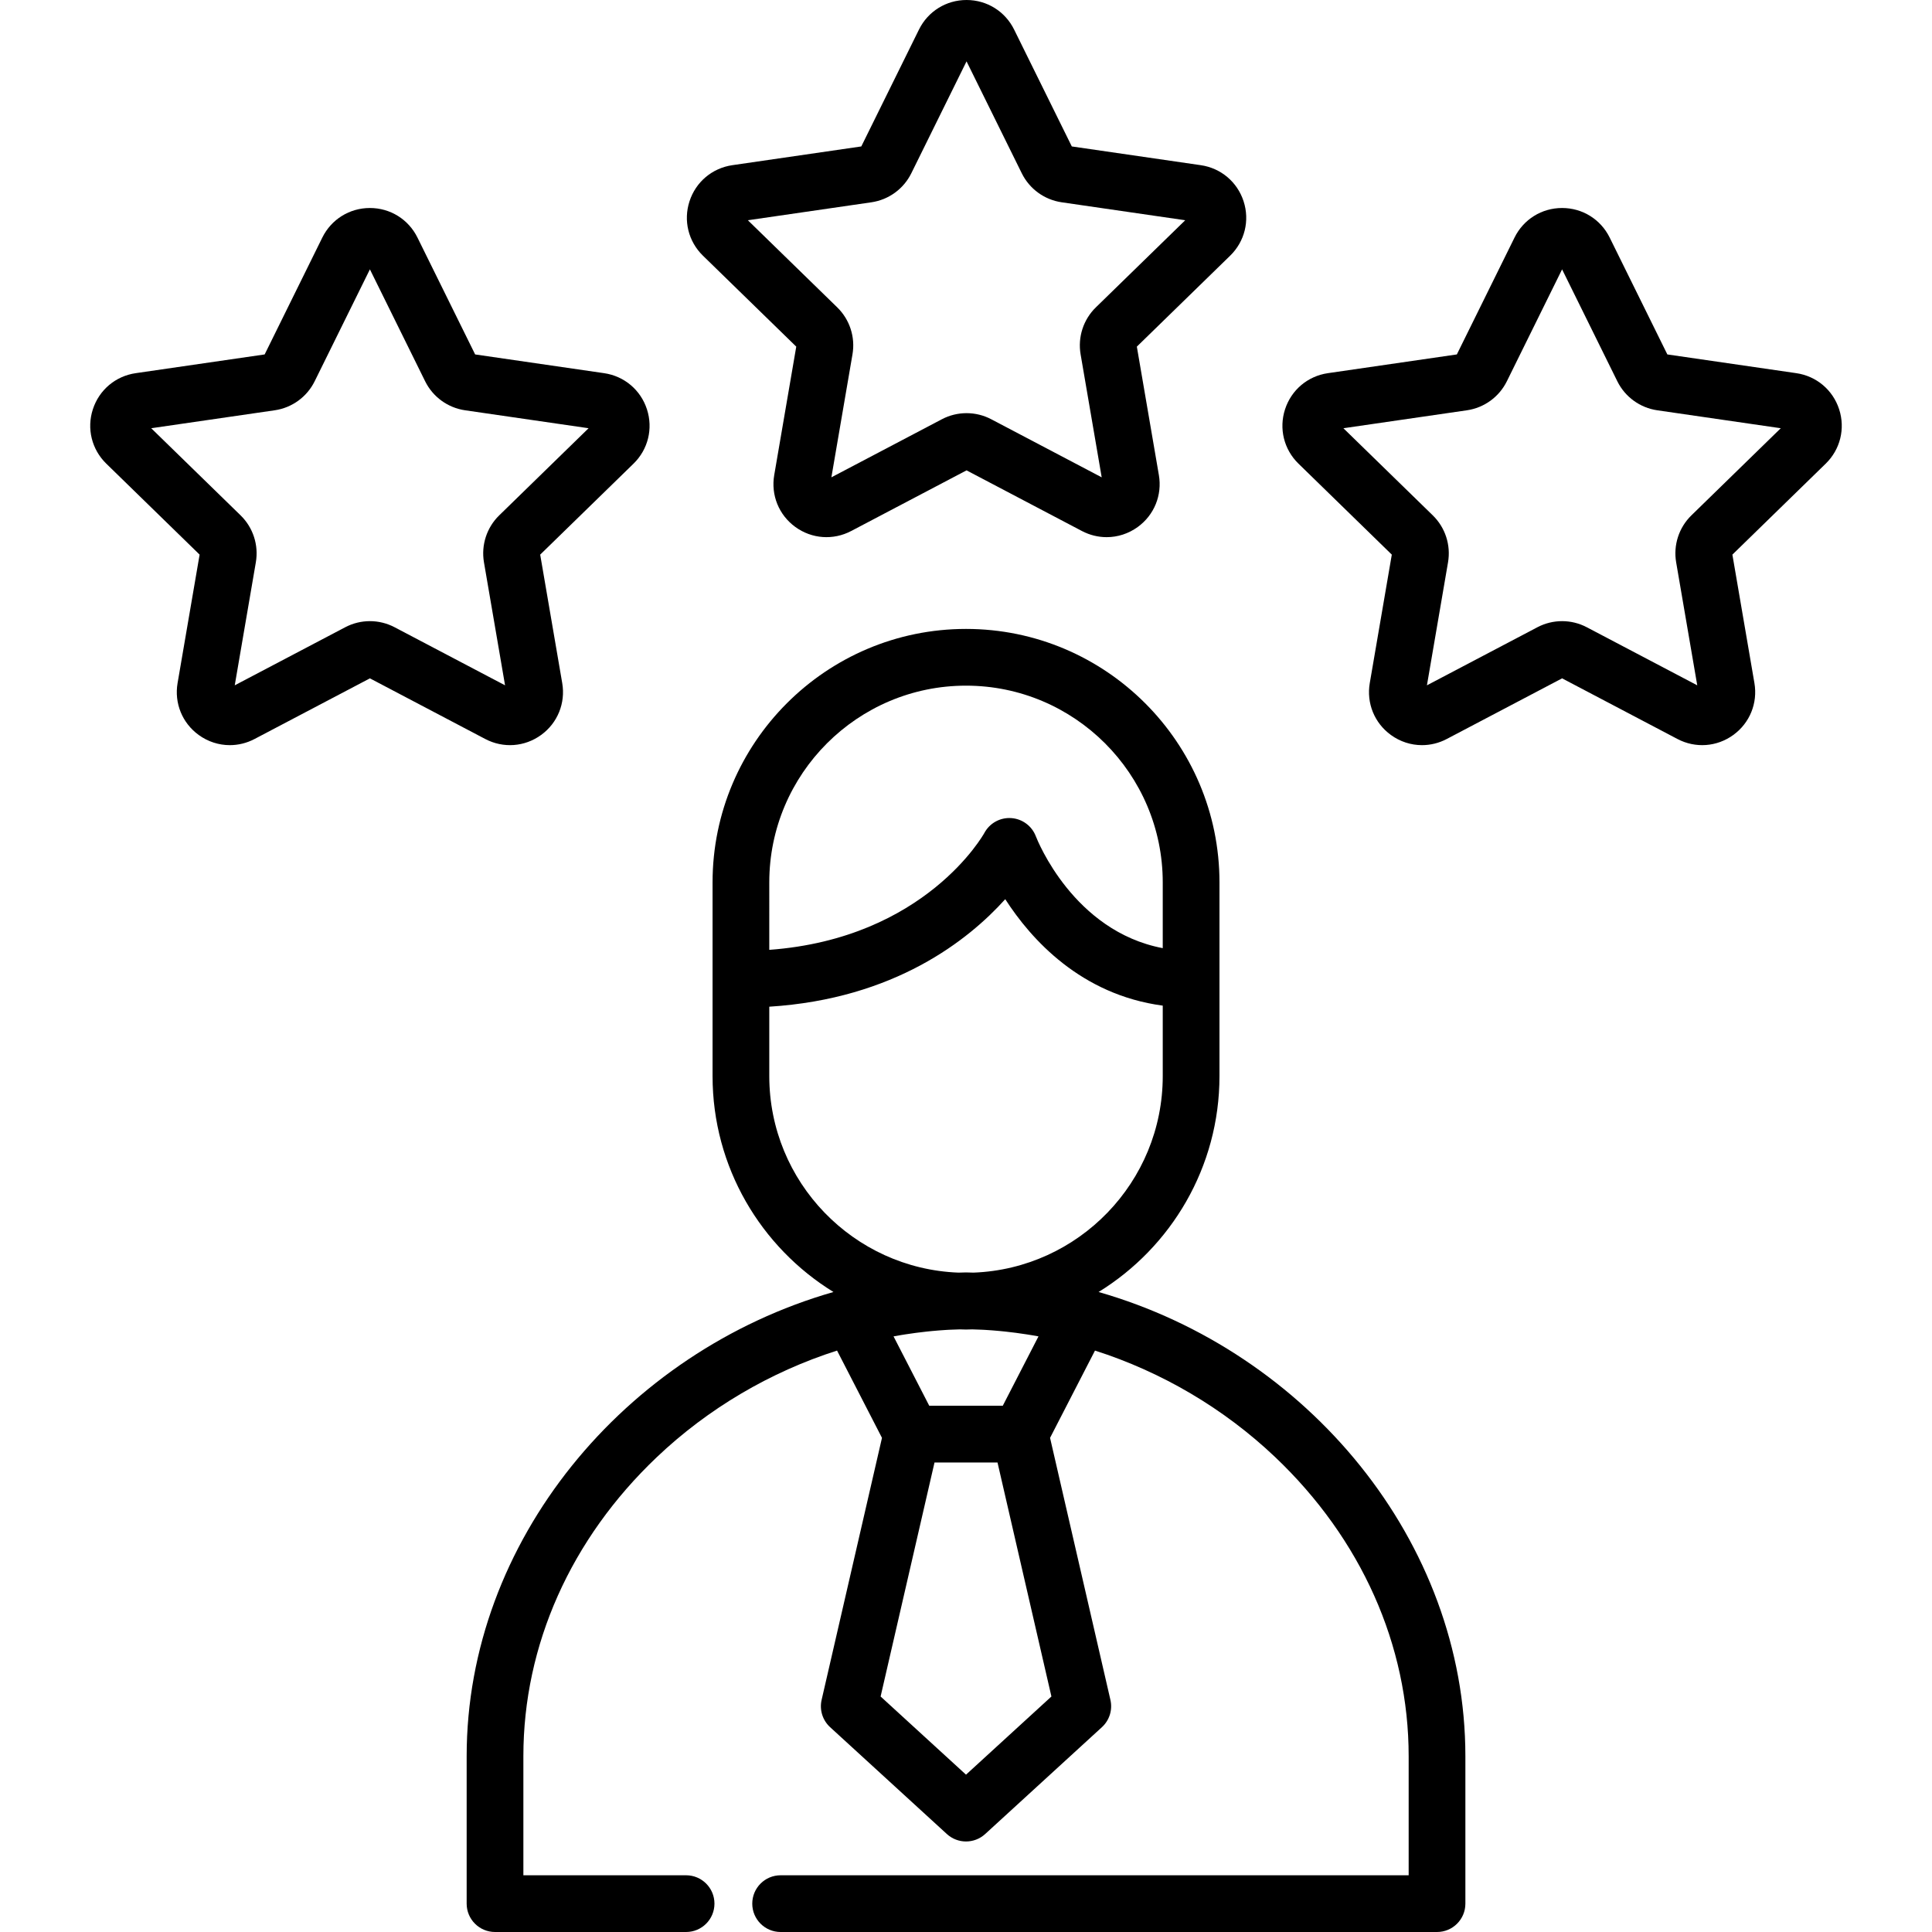 <?xml version="1.0" encoding="UTF-8"?> <svg xmlns="http://www.w3.org/2000/svg" xmlns:xlink="http://www.w3.org/1999/xlink" version="1.1" id="Layer_1" x="0px" y="0px" viewBox="0 0 511.999 511.999" style="enable-background:new 0 0 511.999 511.999;" xml:space="preserve"><g><g><path d="M291.136,342.392c19.204-11.834,32.037-33.054,32.037-57.219v-25.674v-25.659c0-37.037-30.131-67.169-67.169-67.169 c-37.037,0-67.169,30.132-67.169,67.169v25.666v25.666c0,24.165,12.832,45.384,32.037,57.219 c-55.325,15.855-97.204,66.045-97.204,123.019v39.072c0,4.151,3.365,7.517,7.517,7.517h50.636c4.151,0,7.517-3.365,7.517-7.517 c0-4.151-3.365-7.517-7.517-7.517H138.7V465.41c0-29.439,12.562-57.586,35.372-79.258c13.635-12.955,30.143-22.606,47.755-28.237 l11.906,23.132l-15.996,69.438c-0.608,2.64,0.252,5.403,2.25,7.232l30.942,28.319c1.436,1.314,3.255,1.971,5.074,1.971 c1.819,0,3.639-0.657,5.074-1.971l30.942-28.319c1.998-1.829,2.858-4.592,2.25-7.232l-15.996-69.439l11.906-23.131 c17.612,5.631,34.119,15.283,47.755,28.237c22.81,21.672,35.372,49.82,35.372,79.258v31.556H206.874 c-4.151,0-7.517,3.365-7.517,7.517c0,4.151,3.365,7.517,7.517,7.517h173.95c4.151,0,7.517-3.365,7.517-7.517V465.41 C388.339,408.437,346.461,358.247,291.136,342.392z M203.867,233.841c0-28.747,23.389-52.136,52.136-52.136 c28.748,0,52.136,23.389,52.136,52.136v17.426c-23.628-4.484-33.2-28.529-33.626-29.629c-1.042-2.752-3.595-4.641-6.531-4.837 c-2.937-0.198-5.716,1.341-7.113,3.931c-0.159,0.295-15.563,27.94-57.002,30.986V233.841z M278.636,449.589l-22.634,20.715 l-22.633-20.715l14.287-62.019h16.692L278.636,449.589z M236.797,354.152c0.626-0.115,1.254-0.222,1.881-0.328 c0.421-0.069,0.842-0.138,1.264-0.203c0.928-0.145,1.857-0.279,2.788-0.401c0.935-0.121,1.871-0.236,2.808-0.335 c0.499-0.053,0.998-0.104,1.497-0.151c1.268-0.117,2.537-0.219,3.804-0.295c0.303-0.018,0.606-0.031,0.909-0.047 c0.867-0.045,1.733-0.067,2.6-0.092c0.552,0.013,1.1,0.042,1.655,0.042c0.555,0,1.103-0.029,1.655-0.042 c0.866,0.025,1.733,0.048,2.6,0.092c0.303,0.016,0.606,0.029,0.91,0.047c1.268,0.075,2.537,0.177,3.804,0.295 c0.499,0.047,0.998,0.098,1.497,0.151c0.937,0.099,1.872,0.214,2.808,0.335c0.93,0.122,1.86,0.257,2.788,0.401 c0.422,0.065,0.843,0.134,1.264,0.203c0.627,0.105,1.255,0.212,1.881,0.328l-9.465,18.385H246.26L236.797,354.152z M258.017,337.257c-0.636-0.018-1.272-0.041-1.911-0.05c-0.068-0.001-0.137-0.001-0.205,0c-0.638,0.009-1.274,0.032-1.91,0.05 c-27.817-1.062-50.123-24.012-50.123-52.084v-18.389c33.199-2.081,52.799-17.672,62.531-28.493 c6.849,10.641,20.036,25.313,41.741,28.211v18.67C308.139,313.245,285.834,336.194,258.017,337.257z"></path></g></g><g><g><path d="M171.446,108.464c-1.666-5.127-6.014-8.794-11.35-9.569l-34.178-4.966l-15.285-30.97 c-2.385-4.834-7.217-7.837-12.608-7.837c-5.39,0-10.222,3.004-12.607,7.837L70.137,93.928l-34.178,4.966 c-5.335,0.775-9.683,4.442-11.349,9.569c-1.666,5.126-0.302,10.648,3.558,14.411l24.732,24.107l-5.839,34.04 c-0.911,5.313,1.232,10.582,5.593,13.75c2.464,1.79,5.348,2.7,8.25,2.7c2.234,0,4.481-0.539,6.556-1.631l30.569-16.071 l30.568,16.071c4.772,2.51,10.444,2.1,14.806-1.069s6.504-8.437,5.592-13.75l-5.839-34.039l24.732-24.107 C171.749,119.113,173.112,113.59,171.446,108.464z M132.298,136.573c-3.313,3.23-4.825,7.881-4.044,12.444l5.591,32.599 l-29.276-15.391c-4.096-2.153-8.988-2.154-13.084,0L62.21,181.616l5.591-32.599c0.783-4.562-0.73-9.214-4.044-12.444 l-23.684-23.087l32.731-4.756c4.579-0.665,8.537-3.54,10.586-7.69L98.028,71.38l14.637,29.659c2.049,4.15,6.005,7.025,10.585,7.69 l32.731,4.756L132.298,136.573z"></path></g></g><g><g><path d="M329.566,53.343c-1.666-5.126-6.014-8.793-11.349-9.568l-34.178-4.967l-15.286-30.97C266.367,3.004,261.536,0,256.145,0 c-5.391,0-10.222,3.004-12.608,7.837l-15.285,30.97l-34.178,4.967c-5.335,0.775-9.683,4.442-11.348,9.568 c-1.666,5.126-0.303,10.648,3.557,14.412l24.733,24.106l-5.838,34.04c-0.911,5.313,1.232,10.582,5.593,13.75 c4.361,3.169,10.033,3.579,14.806,1.07l30.569-16.071l30.57,16.071c2.076,1.09,4.321,1.63,6.554,1.63c2.902,0,5.786-0.91,8.25-2.7 c4.362-3.169,6.504-8.438,5.593-13.75l-5.838-34.039l24.732-24.107C329.868,63.992,331.231,58.469,329.566,53.343z M290.415,81.454c-3.314,3.231-4.826,7.883-4.044,12.444l5.591,32.599l-29.277-15.392c-2.048-1.076-4.294-1.615-6.54-1.615 c-2.247,0-4.494,0.539-6.542,1.615l-29.276,15.391l5.591-32.598c0.783-4.562-0.73-9.214-4.043-12.444l-23.684-23.087l32.73-4.756 c4.58-0.666,8.538-3.541,10.585-7.691l14.637-29.659l14.637,29.658c2.049,4.151,6.005,7.026,10.586,7.692l32.731,4.756 L290.415,81.454z"></path></g></g><g><g><path d="M487.39,108.463c-1.666-5.127-6.014-8.793-11.349-9.569l-34.178-4.966l-15.284-30.97 c-2.385-4.834-7.217-7.837-12.608-7.837s-10.222,3.004-12.608,7.837l-15.284,30.97L351.9,98.894 c-5.335,0.775-9.683,4.442-11.349,9.569c-1.666,5.127-0.302,10.649,3.558,14.411l24.732,24.107l-5.838,34.04 c-0.911,5.313,1.232,10.582,5.593,13.75c2.464,1.79,5.347,2.7,8.25,2.7c2.234,0,4.48-0.539,6.555-1.631l30.569-16.071 l30.569,16.07c4.77,2.509,10.444,2.099,14.806-1.069c4.362-3.169,6.504-8.438,5.593-13.75l-5.838-34.04l24.731-24.107 C487.692,119.113,489.055,113.59,487.39,108.463z M448.241,136.573c-3.314,3.231-4.826,7.882-4.044,12.444l5.591,32.599 l-29.275-15.39c-2.049-1.077-4.295-1.617-6.543-1.617c-2.247,0-4.494,0.539-6.542,1.616l-29.276,15.391l5.591-32.598 c0.783-4.562-0.729-9.214-4.043-12.444l-23.684-23.087l32.732-4.756c4.58-0.665,8.537-3.541,10.585-7.69l14.637-29.66 l14.638,29.661c2.049,4.149,6.005,7.023,10.584,7.689l32.731,4.756L448.241,136.573z"></path></g></g></svg> 